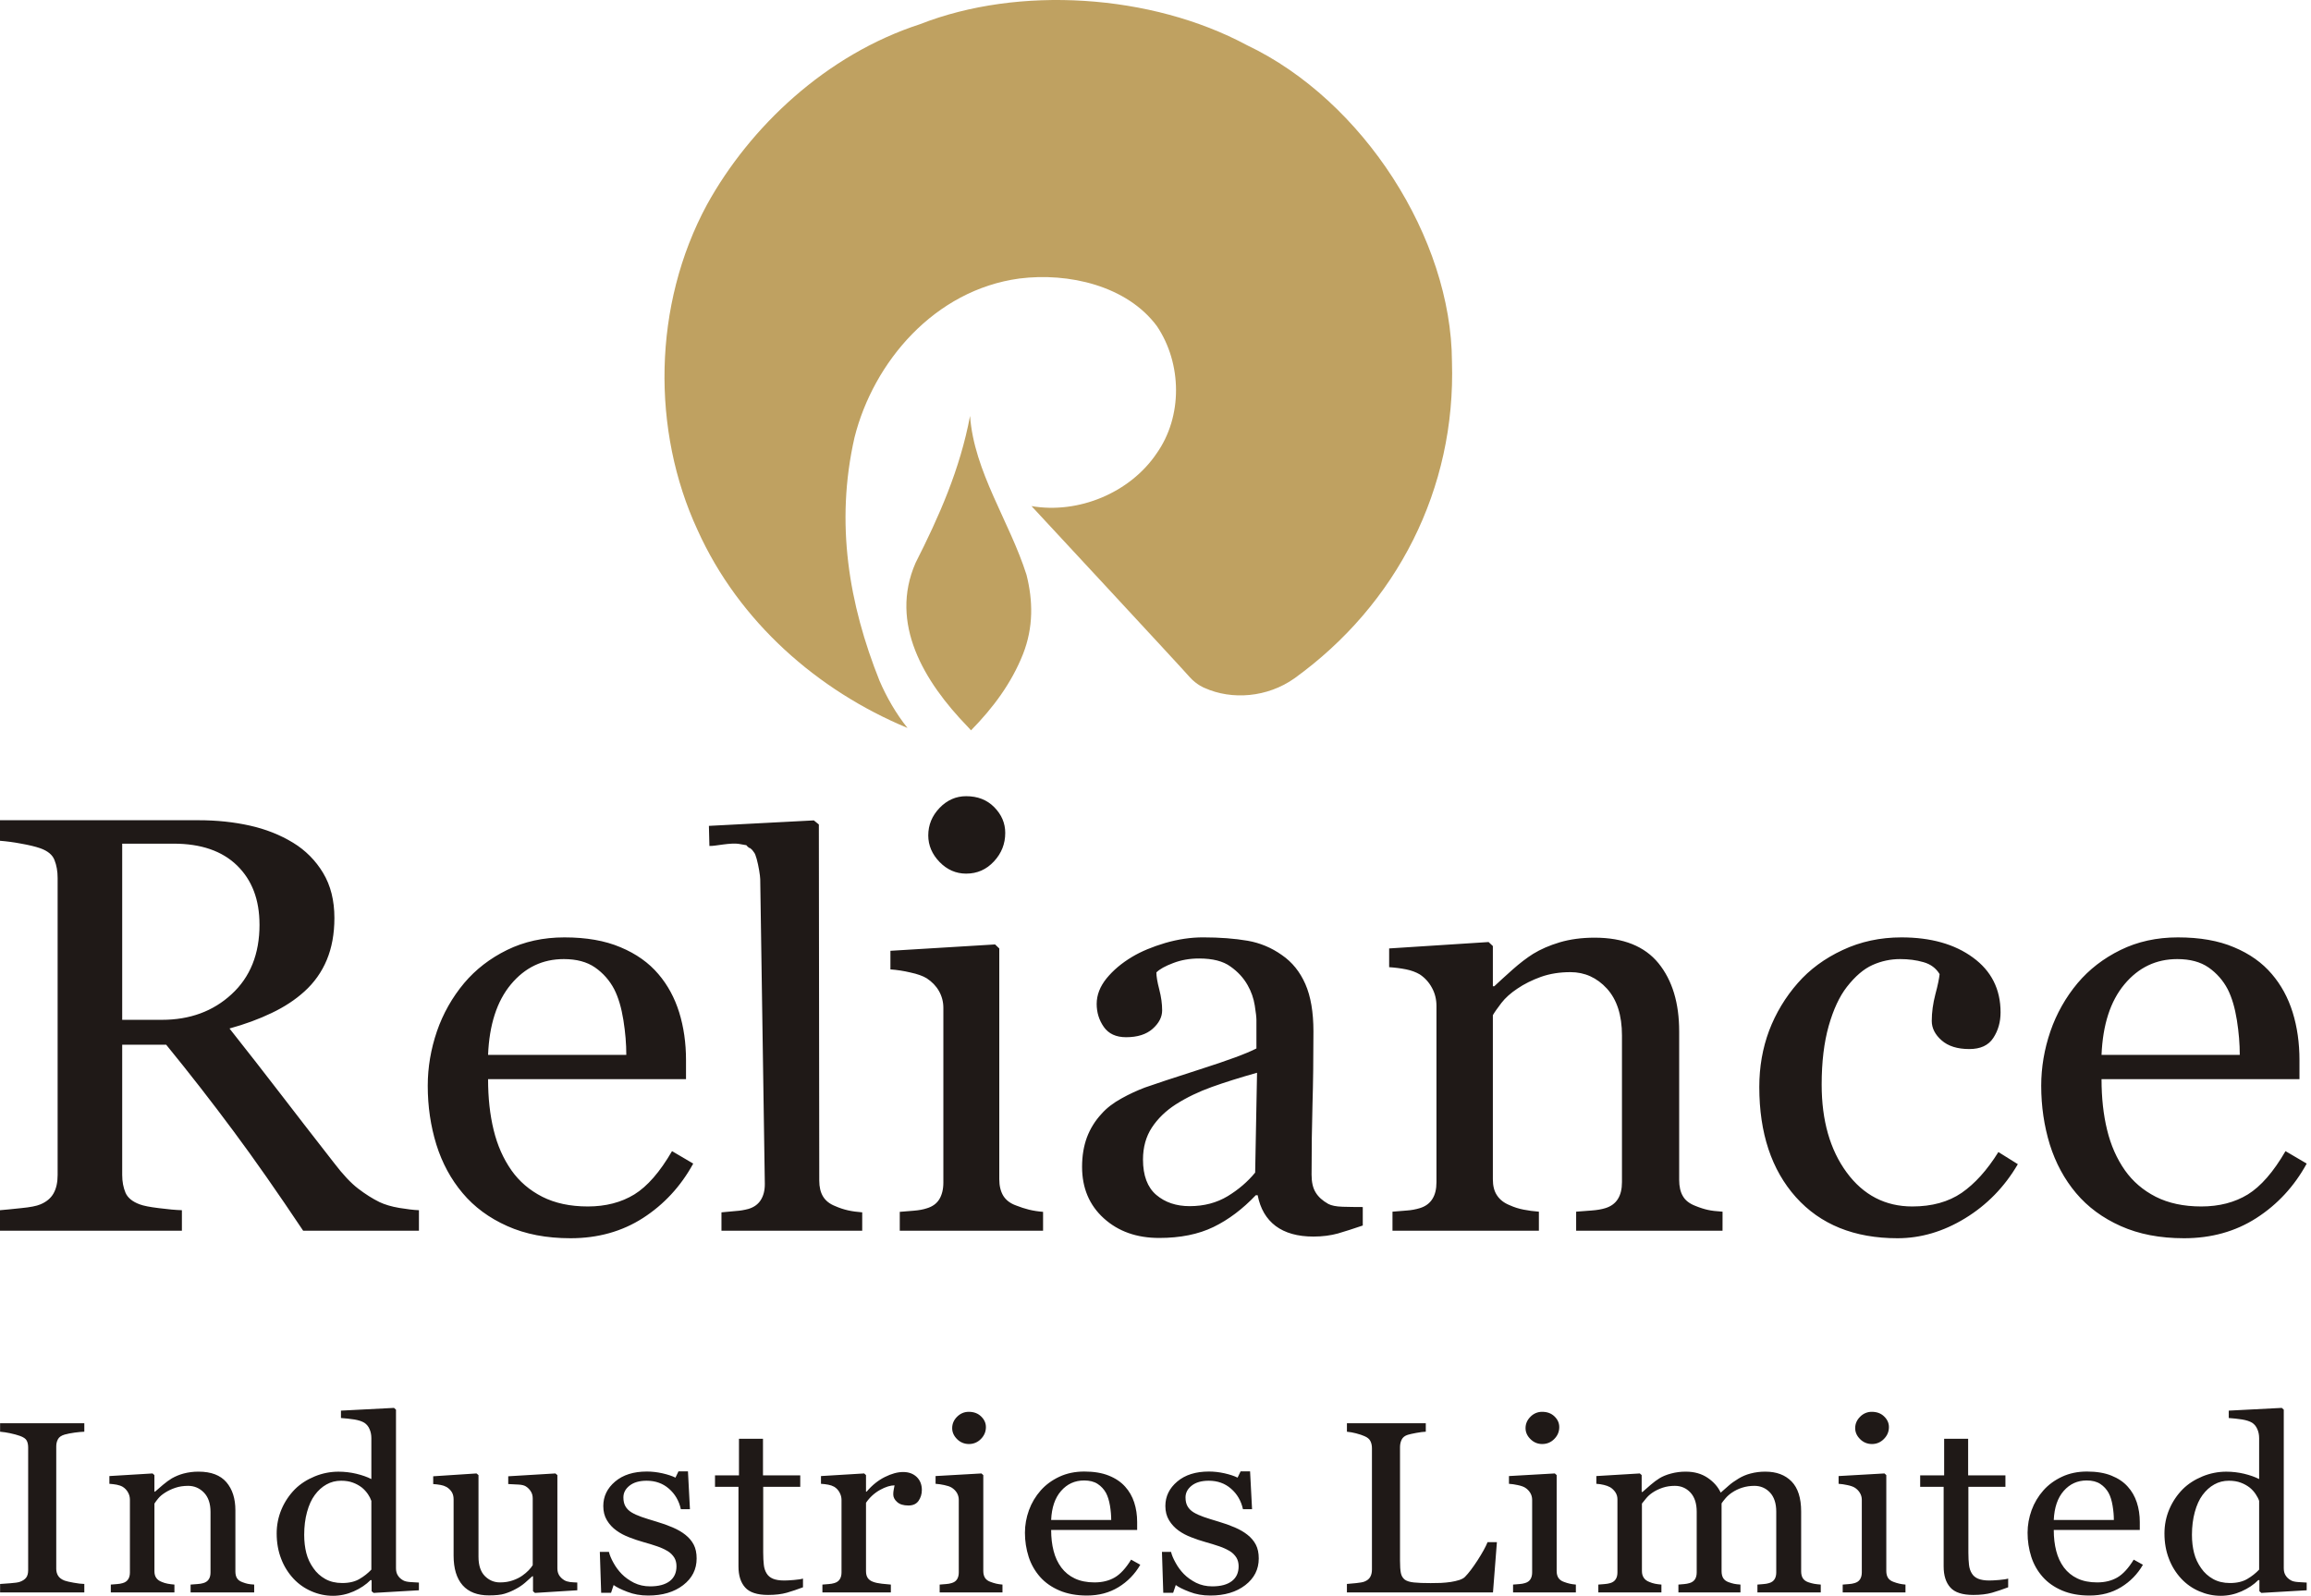 <svg xmlns="http://www.w3.org/2000/svg" width="97" height="67" viewBox="0 0 97 67" fill="none"><path fill-rule="evenodd" clip-rule="evenodd" d="M54.332 28.48C53.199 29.282 51.709 29.402 50.555 28.881C50.555 28.881 50.24 28.761 49.947 28.441C49.694 28.139 43.315 21.269 43.315 21.269L43.294 21.248C45.267 21.589 47.429 20.688 48.541 19.045C49.652 17.483 49.611 15.259 48.562 13.696C47.303 11.994 44.847 11.433 42.791 11.693C39.224 12.174 36.663 15.199 35.867 18.365C35.047 21.97 35.636 25.375 36.916 28.581C37.209 29.262 37.608 29.963 38.091 30.563C34.334 29.001 31.019 26.117 29.277 22.25C27.347 18.083 27.389 12.815 29.676 8.588C31.48 5.323 34.67 2.298 38.615 1.016C42.749 -0.607 48.31 -0.266 52.339 1.897C57.228 4.221 60.922 10.011 60.943 15.179C61.111 20.528 58.633 25.375 54.332 28.48Z" fill="#BFA161"></path><path fill-rule="evenodd" clip-rule="evenodd" d="M40.611 30.504C38.785 28.62 37.316 26.177 38.429 23.633C39.414 21.689 40.296 19.706 40.716 17.462C40.884 19.806 42.374 21.89 43.086 24.134C43.359 25.215 43.381 26.337 42.94 27.459C42.458 28.68 41.681 29.722 40.757 30.663L40.611 30.504Z" fill="#BFA161"></path><path fill-rule="evenodd" clip-rule="evenodd" d="M17.584 51.672H12.725C11.648 50.06 10.676 48.667 9.802 47.493C8.888 46.261 7.945 45.05 6.975 43.862H5.129V49.33C5.129 49.612 5.177 49.861 5.268 50.077C5.36 50.288 5.559 50.454 5.868 50.566C6.019 50.624 6.285 50.677 6.667 50.723C7.049 50.773 7.371 50.802 7.635 50.81V51.672H0V50.81C0.204 50.793 0.5 50.765 0.886 50.723C1.273 50.686 1.542 50.632 1.694 50.566C1.946 50.462 2.132 50.309 2.246 50.106C2.362 49.902 2.419 49.645 2.419 49.33V36.867C2.419 36.581 2.376 36.333 2.288 36.113C2.207 35.893 2.006 35.727 1.694 35.615C1.481 35.541 1.204 35.475 0.865 35.416C0.579 35.361 0.29 35.323 0 35.3L0 34.437H8.334C9.099 34.437 9.815 34.513 10.484 34.662C11.152 34.811 11.761 35.051 12.304 35.383C12.821 35.697 13.253 36.133 13.563 36.652C13.877 37.174 14.036 37.804 14.036 38.542C14.036 39.206 13.928 39.795 13.715 40.304C13.505 40.809 13.184 41.261 12.777 41.627C12.395 41.974 11.934 42.278 11.4 42.531C10.866 42.788 10.275 43.004 9.633 43.181C10.379 44.124 11.119 45.072 11.852 46.026C12.443 46.792 13.163 47.729 14.023 48.828C14.396 49.317 14.731 49.673 15.036 49.906C15.335 50.134 15.634 50.325 15.93 50.47C16.151 50.574 16.425 50.657 16.759 50.714C17.089 50.768 17.363 50.802 17.584 50.81V51.672ZM10.892 38.82C10.892 37.775 10.579 36.95 9.95 36.337C9.324 35.727 8.434 35.421 7.292 35.421H5.129V42.817H6.797C7.965 42.817 8.943 42.461 9.719 41.743C10.502 41.026 10.893 40.051 10.893 38.82L10.892 38.82ZM29.097 48.853C28.572 49.811 27.868 50.57 26.988 51.138C26.105 51.706 25.089 51.987 23.947 51.987C22.934 51.987 22.053 51.817 21.294 51.477C20.533 51.138 19.908 50.677 19.418 50.093C18.927 49.512 18.557 48.828 18.315 48.053C18.075 47.274 17.954 46.453 17.954 45.586C17.954 44.811 18.084 44.048 18.34 43.297C18.594 42.559 18.981 41.873 19.483 41.274C19.965 40.702 20.564 40.238 21.28 39.886C21.997 39.533 22.801 39.356 23.691 39.356C24.607 39.356 25.393 39.492 26.045 39.77C26.7 40.043 27.231 40.42 27.635 40.897C28.025 41.354 28.315 41.888 28.507 42.502C28.698 43.119 28.794 43.787 28.794 44.505V45.309H20.486C20.486 46.092 20.564 46.806 20.72 47.443C20.876 48.086 21.124 48.646 21.467 49.136C21.797 49.604 22.227 49.973 22.762 50.246C23.296 50.516 23.934 50.653 24.672 50.653C25.427 50.653 26.079 50.482 26.626 50.147C27.17 49.811 27.699 49.206 28.207 48.33L29.097 48.853ZM26.288 44.288C26.288 43.833 26.249 43.348 26.166 42.829C26.083 42.311 25.957 41.88 25.78 41.532C25.59 41.167 25.314 40.854 24.976 40.619C24.638 40.384 24.199 40.267 23.665 40.267C22.774 40.267 22.036 40.619 21.445 41.328C20.855 42.037 20.538 43.024 20.486 44.288H26.288ZM36.19 51.672H30.282V50.9C30.47 50.884 30.672 50.864 30.886 50.844C31.064 50.833 31.241 50.803 31.414 50.756C31.645 50.688 31.816 50.563 31.929 50.388C32.042 50.212 32.105 49.983 32.102 49.703L31.909 36.913C31.907 36.769 31.841 36.351 31.761 36.064C31.725 35.933 31.686 35.829 31.649 35.788C31.61 35.745 31.596 35.702 31.541 35.655C31.329 35.474 31.593 35.725 31.395 35.557C31.264 35.446 31.448 35.515 31.056 35.438C30.667 35.361 30.015 35.533 29.776 35.517L29.755 34.674L34.16 34.444L34.37 34.616L34.387 49.563C34.387 49.835 34.439 50.059 34.546 50.235C34.652 50.41 34.823 50.548 35.062 50.64C35.233 50.716 35.411 50.775 35.594 50.816C35.771 50.856 35.971 50.883 36.19 50.9V51.672ZM43.781 51.672H37.766V50.879L38.364 50.83C38.571 50.813 38.747 50.781 38.898 50.731C39.136 50.661 39.312 50.534 39.424 50.353C39.535 50.172 39.596 49.937 39.596 49.65V42.316C39.596 42.057 39.532 41.822 39.411 41.608C39.29 41.395 39.118 41.218 38.898 41.074C38.739 40.976 38.511 40.893 38.205 40.828C37.932 40.763 37.654 40.72 37.374 40.7V39.919L41.767 39.652L41.943 39.821V49.506C41.943 49.786 41.999 50.019 42.111 50.205C42.223 50.386 42.404 50.525 42.649 50.612C42.834 50.686 43.016 50.743 43.192 50.788C43.386 50.834 43.583 50.864 43.781 50.879V51.672ZM42.193 34.97C42.193 35.426 42.038 35.824 41.719 36.166C41.404 36.507 41.017 36.679 40.552 36.679C40.125 36.679 39.751 36.515 39.436 36.19C39.122 35.866 38.962 35.491 38.962 35.076C38.962 34.632 39.122 34.25 39.436 33.921C39.751 33.592 40.126 33.428 40.552 33.428C41.035 33.428 41.426 33.58 41.732 33.889C42.038 34.2 42.193 34.558 42.193 34.97ZM57.2 51.453C56.801 51.589 56.453 51.701 56.154 51.788C55.85 51.871 55.511 51.917 55.129 51.917C54.464 51.917 53.939 51.767 53.544 51.474C53.148 51.175 52.897 50.744 52.788 50.18H52.71C52.158 50.76 51.568 51.208 50.934 51.515C50.303 51.821 49.543 51.975 48.654 51.975C47.711 51.975 46.938 51.701 46.33 51.15C45.722 50.599 45.418 49.878 45.418 48.99C45.418 48.526 45.488 48.115 45.622 47.751C45.76 47.385 45.968 47.05 46.235 46.764C46.447 46.523 46.725 46.308 47.073 46.117C47.388 45.941 47.717 45.788 48.054 45.66C48.436 45.525 49.209 45.267 50.373 44.894C51.542 44.52 52.328 44.231 52.736 44.019V42.817C52.736 42.713 52.714 42.51 52.666 42.212C52.619 41.913 52.517 41.624 52.367 41.362C52.197 41.059 51.958 40.798 51.645 40.578C51.338 40.354 50.899 40.242 50.33 40.242C49.939 40.242 49.579 40.304 49.244 40.433C48.91 40.558 48.671 40.69 48.537 40.827C48.537 40.989 48.575 41.224 48.659 41.544C48.74 41.859 48.779 42.149 48.779 42.419C48.779 42.7 48.645 42.958 48.38 43.194C48.111 43.431 47.742 43.547 47.264 43.547C46.842 43.547 46.53 43.401 46.33 43.115C46.13 42.829 46.031 42.506 46.031 42.149C46.031 41.776 46.17 41.42 46.443 41.08C46.721 40.74 47.077 40.437 47.521 40.172C47.902 39.944 48.362 39.753 48.905 39.591C49.448 39.434 49.978 39.355 50.495 39.355C51.207 39.355 51.828 39.405 52.363 39.496C52.883 39.585 53.375 39.791 53.804 40.097C54.239 40.395 54.564 40.802 54.79 41.316C55.016 41.831 55.129 42.494 55.129 43.302C55.129 44.462 55.116 45.487 55.089 46.382C55.064 47.278 55.051 48.256 55.051 49.318C55.051 49.633 55.107 49.882 55.224 50.068C55.337 50.255 55.515 50.412 55.75 50.545C55.88 50.615 56.08 50.657 56.353 50.665C56.631 50.673 56.914 50.677 57.2 50.677V51.453ZM52.762 45.039C52.041 45.242 51.407 45.441 50.864 45.636C50.321 45.831 49.817 46.071 49.353 46.366C48.927 46.64 48.593 46.967 48.345 47.344C48.102 47.717 47.975 48.165 47.975 48.683C47.975 49.355 48.163 49.852 48.532 50.167C48.902 50.482 49.37 50.64 49.934 50.64C50.538 50.64 51.068 50.499 51.528 50.222C51.985 49.944 52.371 49.612 52.683 49.231L52.762 45.039ZM72.3 51.672H66.156V50.872C66.351 50.856 66.568 50.84 66.798 50.823C67.033 50.806 67.223 50.773 67.38 50.724C67.614 50.653 67.792 50.524 67.906 50.342C68.022 50.16 68.079 49.923 68.079 49.633V43.472C68.079 42.622 67.867 41.968 67.449 41.507C67.028 41.047 66.516 40.815 65.916 40.815C65.465 40.815 65.053 40.881 64.678 41.013C64.31 41.146 63.975 41.312 63.689 41.507C63.41 41.693 63.185 41.893 63.019 42.108C62.855 42.324 62.733 42.494 62.66 42.622V49.512C62.66 49.786 62.715 50.015 62.838 50.193C62.955 50.37 63.132 50.508 63.372 50.603C63.556 50.687 63.75 50.748 63.949 50.786C64.158 50.827 64.371 50.856 64.592 50.872V51.672H58.447V50.872C58.642 50.856 58.842 50.84 59.05 50.823C59.234 50.811 59.416 50.777 59.593 50.724C59.828 50.653 60.005 50.524 60.119 50.342C60.237 50.16 60.293 49.923 60.293 49.633V42.236C60.293 41.959 60.231 41.706 60.106 41.478C59.985 41.248 59.809 41.053 59.593 40.91C59.432 40.815 59.241 40.744 59.02 40.699C58.785 40.652 58.547 40.622 58.307 40.607V39.82L62.481 39.551L62.66 39.72V41.407H62.72C62.924 41.217 63.181 40.98 63.484 40.711C63.788 40.441 64.08 40.218 64.349 40.048C64.666 39.853 65.039 39.691 65.469 39.562C65.904 39.434 66.39 39.368 66.933 39.368C68.136 39.368 69.03 39.728 69.612 40.441C70.194 41.159 70.48 42.113 70.48 43.302V49.534C70.48 49.819 70.533 50.048 70.638 50.222C70.737 50.396 70.911 50.533 71.158 50.628C71.362 50.711 71.536 50.765 71.684 50.797C71.832 50.831 72.04 50.856 72.301 50.872L72.3 51.672ZM79.644 51.987C77.829 51.987 76.409 51.411 75.38 50.263C74.355 49.115 73.843 47.572 73.843 45.636C73.843 44.794 73.981 44.007 74.255 43.273C74.533 42.54 74.94 41.863 75.458 41.274C75.957 40.702 76.587 40.238 77.343 39.886C78.094 39.533 78.919 39.356 79.809 39.356C81.038 39.356 82.042 39.637 82.81 40.201C83.584 40.764 83.97 41.532 83.97 42.502C83.97 42.908 83.87 43.264 83.666 43.576C83.462 43.89 83.127 44.044 82.658 44.044C82.159 44.044 81.772 43.923 81.495 43.679C81.221 43.439 81.082 43.165 81.082 42.866C81.082 42.502 81.134 42.128 81.234 41.743C81.338 41.358 81.394 41.076 81.411 40.897C81.26 40.648 81.034 40.479 80.731 40.395C80.431 40.308 80.105 40.267 79.757 40.267C79.356 40.266 78.959 40.351 78.594 40.516C78.224 40.682 77.868 40.989 77.521 41.432C77.204 41.839 76.952 42.386 76.756 43.074C76.562 43.762 76.461 44.583 76.461 45.537C76.461 47.045 76.812 48.273 77.512 49.226C78.211 50.176 79.132 50.653 80.265 50.653C81.09 50.653 81.781 50.462 82.338 50.081C82.889 49.699 83.405 49.13 83.879 48.368L84.695 48.878C84.135 49.836 83.397 50.591 82.481 51.15C81.564 51.71 80.617 51.987 79.645 51.987H79.644ZM96.82 48.853C96.295 49.811 95.592 50.57 94.71 51.138C93.828 51.706 92.812 51.987 91.67 51.987C90.658 51.987 89.777 51.817 89.016 51.477C88.256 51.138 87.631 50.677 87.14 50.093C86.65 49.512 86.281 48.828 86.037 48.053C85.799 47.274 85.676 46.453 85.676 45.586C85.676 44.811 85.806 44.048 86.063 43.297C86.317 42.559 86.704 41.873 87.205 41.274C87.688 40.702 88.286 40.238 89.003 39.886C89.72 39.533 90.524 39.356 91.413 39.356C92.33 39.356 93.116 39.492 93.767 39.77C94.423 40.043 94.953 40.42 95.357 40.897C95.748 41.354 96.038 41.888 96.23 42.502C96.421 43.119 96.516 43.787 96.516 44.505V45.309H88.208C88.208 46.092 88.286 46.806 88.443 47.443C88.599 48.086 88.847 48.646 89.19 49.136C89.521 49.604 89.95 49.973 90.484 50.246C91.018 50.516 91.657 50.653 92.395 50.653C93.151 50.653 93.802 50.482 94.35 50.147C94.892 49.811 95.422 49.206 95.93 48.33L96.82 48.853ZM94.01 44.288C94.01 43.833 93.972 43.348 93.889 42.829C93.806 42.311 93.68 41.88 93.503 41.532C93.313 41.167 93.037 40.854 92.7 40.619C92.36 40.384 91.922 40.267 91.388 40.267C90.497 40.267 89.759 40.619 89.168 41.328C88.577 42.037 88.261 43.024 88.208 44.288H94.01Z" fill="#1F1917"></path><path d="M3.539 66.858H0.004V66.503C0.104 66.495 0.247 66.485 0.436 66.472C0.625 66.459 0.757 66.439 0.834 66.412C0.955 66.369 1.043 66.309 1.1 66.234C1.155 66.159 1.182 66.055 1.182 65.921V60.775C1.182 60.66 1.163 60.561 1.121 60.483C1.081 60.404 0.985 60.339 0.834 60.285C0.723 60.245 0.585 60.208 0.417 60.172C0.281 60.143 0.143 60.122 0.004 60.11V59.755H3.539V60.11C3.423 60.114 3.288 60.126 3.128 60.148C2.97 60.169 2.832 60.198 2.713 60.23C2.574 60.271 2.479 60.336 2.433 60.425C2.383 60.515 2.361 60.617 2.361 60.725V65.867C2.361 65.976 2.387 66.074 2.44 66.159C2.493 66.245 2.585 66.313 2.713 66.362C2.791 66.39 2.917 66.418 3.093 66.45C3.267 66.482 3.415 66.499 3.539 66.502L3.539 66.858ZM10.669 66.858H8V66.528C8.085 66.522 8.179 66.514 8.279 66.507C8.381 66.501 8.464 66.487 8.532 66.466C8.635 66.437 8.711 66.385 8.761 66.309C8.812 66.234 8.836 66.137 8.836 66.017V63.478C8.836 63.127 8.744 62.858 8.563 62.669C8.379 62.479 8.157 62.383 7.897 62.383C7.7 62.383 7.52 62.41 7.359 62.465C7.198 62.519 7.053 62.588 6.928 62.669C6.808 62.745 6.709 62.827 6.638 62.916C6.582 62.983 6.529 63.054 6.482 63.127V65.967C6.482 66.08 6.506 66.175 6.559 66.248C6.609 66.322 6.687 66.378 6.791 66.417C6.868 66.451 6.951 66.475 7.041 66.492C7.133 66.509 7.225 66.521 7.321 66.528V66.858H4.651V66.528C4.736 66.522 4.822 66.514 4.913 66.507C5.004 66.501 5.081 66.487 5.149 66.466C5.251 66.437 5.329 66.385 5.377 66.309C5.429 66.234 5.453 66.137 5.453 66.017V62.969C5.453 62.854 5.426 62.75 5.372 62.656C5.319 62.561 5.242 62.48 5.149 62.423C5.08 62.383 4.997 62.354 4.9 62.335C4.803 62.317 4.7 62.304 4.591 62.297V61.972L6.404 61.862L6.481 61.932V62.627H6.507C6.596 62.549 6.707 62.451 6.84 62.34C6.972 62.229 7.098 62.137 7.215 62.067C7.369 61.98 7.532 61.913 7.702 61.867C7.91 61.812 8.123 61.785 8.338 61.787C8.86 61.787 9.25 61.936 9.502 62.229C9.755 62.525 9.88 62.918 9.88 63.408V65.976C9.88 66.094 9.902 66.188 9.948 66.26C9.991 66.332 10.066 66.388 10.174 66.427C10.262 66.462 10.338 66.483 10.402 66.497C10.466 66.511 10.557 66.521 10.669 66.528V66.858ZM17.583 66.767L15.682 66.878L15.598 66.808V66.347L15.555 66.337C15.362 66.532 15.127 66.689 14.844 66.814C14.563 66.938 14.272 66.999 13.973 66.999C13.664 66.999 13.359 66.934 13.075 66.81C12.79 66.688 12.533 66.509 12.321 66.282C12.097 66.041 11.921 65.76 11.804 65.452C11.677 65.128 11.613 64.771 11.613 64.381C11.612 64.032 11.681 63.686 11.817 63.365C11.95 63.051 12.142 62.766 12.381 62.523C12.606 62.3 12.881 62.122 13.208 61.987C13.524 61.856 13.863 61.788 14.206 61.788C14.46 61.788 14.71 61.817 14.955 61.875C15.2 61.934 15.411 62.008 15.587 62.098V60.382C15.587 60.241 15.562 60.113 15.51 59.999C15.466 59.891 15.391 59.8 15.294 59.735C15.191 59.672 15.053 59.627 14.877 59.597C14.69 59.568 14.501 59.548 14.311 59.535V59.225L16.538 59.11L16.621 59.185V65.842C16.621 65.96 16.645 66.059 16.697 66.141C16.745 66.222 16.819 66.291 16.915 66.347C16.985 66.389 17.085 66.412 17.219 66.422C17.351 66.432 17.472 66.44 17.583 66.444V66.768V66.767ZM15.587 65.9V63.014C15.552 62.914 15.504 62.82 15.444 62.733C15.374 62.63 15.29 62.537 15.194 62.458C15.081 62.37 14.954 62.3 14.819 62.25C14.676 62.195 14.508 62.168 14.317 62.168C14.095 62.168 13.891 62.219 13.706 62.323C13.519 62.425 13.355 62.575 13.212 62.768C13.073 62.955 12.966 63.193 12.887 63.481C12.808 63.77 12.768 64.089 12.768 64.44C12.768 64.72 12.799 64.975 12.857 65.204C12.915 65.433 13.015 65.645 13.155 65.841C13.283 66.028 13.453 66.182 13.651 66.292C13.851 66.405 14.089 66.463 14.367 66.463C14.661 66.463 14.906 66.404 15.098 66.287C15.279 66.182 15.443 66.052 15.587 65.9ZM24.231 66.767L22.454 66.878L22.372 66.808V66.181H22.34C22.251 66.265 22.151 66.355 22.039 66.45C21.923 66.55 21.795 66.636 21.659 66.708C21.506 66.793 21.345 66.861 21.178 66.912C21.022 66.96 20.804 66.982 20.521 66.982C20.038 66.982 19.67 66.841 19.417 66.556C19.166 66.27 19.039 65.855 19.039 65.311V62.948C19.039 62.828 19.014 62.728 18.964 62.646C18.909 62.559 18.834 62.485 18.745 62.432C18.669 62.39 18.585 62.361 18.498 62.346C18.394 62.327 18.289 62.314 18.183 62.308V61.981L20 61.862L20.084 61.932V65.361C20.084 65.719 20.172 65.986 20.349 66.168C20.527 66.347 20.738 66.437 20.985 66.437C21.187 66.437 21.368 66.408 21.526 66.351C21.684 66.296 21.817 66.229 21.924 66.152C22.025 66.082 22.111 66.007 22.187 65.93C22.263 65.851 22.321 65.778 22.36 65.712V62.913C22.36 62.803 22.337 62.706 22.283 62.621C22.23 62.532 22.156 62.458 22.069 62.404C22.002 62.362 21.904 62.338 21.772 62.33C21.625 62.321 21.479 62.314 21.332 62.307V61.981L23.312 61.862L23.395 61.932V65.851C23.395 65.966 23.422 66.061 23.472 66.142C23.524 66.222 23.597 66.291 23.689 66.347C23.755 66.385 23.834 66.408 23.925 66.421C24.017 66.43 24.119 66.439 24.23 66.442L24.231 66.767ZM28.77 64.44C28.921 64.56 29.038 64.698 29.119 64.855C29.2 65.013 29.24 65.204 29.24 65.431C29.24 65.889 29.052 66.261 28.674 66.552C28.297 66.843 27.806 66.988 27.206 66.988C26.889 66.988 26.596 66.937 26.33 66.832C26.062 66.73 25.872 66.634 25.756 66.547L25.648 66.873H25.233L25.177 65.156H25.559C25.589 65.286 25.651 65.438 25.747 65.61C25.841 65.784 25.959 65.942 26.094 66.082C26.238 66.229 26.412 66.351 26.611 66.453C26.814 66.552 27.038 66.603 27.289 66.603C27.644 66.603 27.915 66.53 28.108 66.385C28.298 66.239 28.394 66.033 28.394 65.76C28.394 65.621 28.365 65.502 28.304 65.399C28.236 65.29 28.144 65.198 28.036 65.13C27.894 65.045 27.744 64.976 27.587 64.923C27.409 64.862 27.214 64.801 26.996 64.741C26.801 64.686 26.608 64.621 26.418 64.547C26.206 64.466 26.025 64.37 25.874 64.259C25.713 64.145 25.578 63.999 25.476 63.83C25.372 63.659 25.322 63.46 25.322 63.229C25.322 62.825 25.487 62.483 25.819 62.202C26.151 61.921 26.594 61.782 27.151 61.782C27.364 61.782 27.583 61.807 27.806 61.857C28.029 61.908 28.21 61.968 28.351 62.038L28.477 61.776H28.876L28.959 63.364H28.578C28.5 63.01 28.332 62.723 28.076 62.501C27.821 62.278 27.508 62.168 27.14 62.168C26.838 62.168 26.6 62.236 26.426 62.373C26.252 62.509 26.166 62.675 26.166 62.868C26.166 63.018 26.194 63.144 26.253 63.245C26.31 63.343 26.395 63.429 26.509 63.498C26.621 63.565 26.758 63.628 26.926 63.687C27.094 63.745 27.302 63.811 27.549 63.884C27.793 63.955 28.021 64.037 28.236 64.129C28.453 64.223 28.631 64.328 28.77 64.44ZM33.704 66.642C33.464 66.733 33.238 66.808 33.025 66.87C32.809 66.931 32.549 66.963 32.24 66.963C31.783 66.963 31.461 66.858 31.276 66.649C31.089 66.441 30.996 66.147 30.996 65.766V62.423H30.011V61.942H31.017V60.406H32.025V61.942H33.589V62.423H32.034V65.182C32.034 65.388 32.044 65.561 32.06 65.7C32.075 65.838 32.115 65.959 32.179 66.061C32.238 66.159 32.326 66.233 32.444 66.282C32.562 66.332 32.721 66.357 32.919 66.357C33.011 66.357 33.147 66.35 33.325 66.335C33.504 66.319 33.63 66.301 33.704 66.276V66.642ZM38.693 62.557C38.693 62.728 38.646 62.878 38.555 63.012C38.462 63.144 38.321 63.208 38.129 63.208C37.922 63.208 37.764 63.16 37.657 63.063C37.547 62.967 37.493 62.859 37.493 62.743C37.493 62.67 37.5 62.603 37.512 62.544C37.525 62.483 37.538 62.423 37.547 62.362C37.375 62.362 37.172 62.425 36.94 62.552C36.703 62.684 36.501 62.869 36.349 63.094V65.967C36.349 66.084 36.374 66.179 36.423 66.252C36.474 66.325 36.551 66.381 36.659 66.417C36.751 66.451 36.869 66.475 37.015 66.492C37.161 66.509 37.287 66.521 37.392 66.528V66.858H34.519V66.528C34.604 66.522 34.69 66.514 34.781 66.507C34.872 66.501 34.949 66.487 35.017 66.466C35.119 66.437 35.196 66.385 35.245 66.309C35.296 66.234 35.321 66.137 35.321 66.017V62.969C35.321 62.865 35.294 62.764 35.24 62.663C35.187 62.562 35.111 62.482 35.017 62.423C34.939 62.38 34.855 62.351 34.767 62.335C34.665 62.316 34.562 62.303 34.459 62.297V61.972L36.272 61.862L36.349 61.932V62.627H36.375C36.604 62.357 36.858 62.152 37.139 62.012C37.419 61.872 37.676 61.802 37.908 61.802C38.14 61.802 38.328 61.87 38.474 62.007C38.618 62.144 38.693 62.328 38.693 62.557ZM42.077 66.858H39.441V66.528C39.526 66.522 39.613 66.514 39.703 66.507C39.795 66.501 39.871 66.487 39.937 66.466C40.042 66.437 40.119 66.385 40.168 66.309C40.217 66.234 40.243 66.137 40.243 66.017V62.969C40.243 62.862 40.215 62.764 40.163 62.675C40.106 62.584 40.029 62.508 39.937 62.453C39.868 62.412 39.767 62.377 39.634 62.35C39.514 62.323 39.392 62.306 39.269 62.297V61.972L41.194 61.862L41.272 61.932V65.957C41.272 66.074 41.297 66.171 41.345 66.248C41.394 66.323 41.474 66.381 41.581 66.417C41.662 66.448 41.741 66.472 41.819 66.49C41.896 66.507 41.981 66.521 42.077 66.528V66.858ZM41.382 59.916C41.382 60.105 41.314 60.271 41.174 60.413C41.108 60.482 41.029 60.537 40.941 60.574C40.852 60.611 40.758 60.629 40.662 60.627C40.571 60.627 40.481 60.609 40.397 60.574C40.313 60.539 40.237 60.488 40.173 60.423C40.036 60.288 39.966 60.133 39.966 59.96C39.966 59.776 40.036 59.617 40.173 59.48C40.312 59.343 40.476 59.275 40.662 59.275C40.873 59.275 41.045 59.338 41.179 59.467C41.313 59.596 41.382 59.745 41.382 59.916M47.861 65.696C47.641 66.082 47.326 66.406 46.946 66.637C46.562 66.871 46.12 66.988 45.624 66.988C45.185 66.988 44.801 66.918 44.471 66.778C44.141 66.637 43.87 66.448 43.656 66.207C43.44 65.962 43.277 65.676 43.177 65.366C43.072 65.037 43.019 64.695 43.02 64.35C43.02 64.03 43.077 63.715 43.188 63.406C43.299 63.099 43.468 62.817 43.684 62.573C43.894 62.337 44.154 62.146 44.465 62C44.777 61.855 45.126 61.782 45.513 61.782C45.911 61.782 46.253 61.838 46.536 61.952C46.821 62.065 47.051 62.221 47.226 62.417C47.396 62.605 47.523 62.825 47.606 63.079C47.689 63.333 47.73 63.608 47.73 63.904V64.235H44.12C44.12 64.558 44.154 64.852 44.223 65.115C44.29 65.38 44.398 65.61 44.547 65.812C44.694 66.009 44.887 66.166 45.109 66.27C45.341 66.381 45.619 66.437 45.94 66.437C46.268 66.437 46.551 66.367 46.788 66.229C47.025 66.091 47.255 65.841 47.476 65.481L47.861 65.696ZM46.641 63.815C46.641 63.627 46.624 63.427 46.589 63.214C46.552 63 46.498 62.822 46.421 62.678C46.337 62.526 46.217 62.397 46.072 62.302C45.925 62.205 45.734 62.157 45.502 62.157C45.115 62.157 44.794 62.303 44.538 62.595C44.281 62.887 44.143 63.294 44.12 63.815H46.641ZM52.364 64.44C52.515 64.56 52.632 64.698 52.713 64.855C52.794 65.013 52.834 65.204 52.834 65.431C52.834 65.889 52.645 66.261 52.268 66.552C51.891 66.843 51.4 66.988 50.8 66.988C50.483 66.988 50.19 66.937 49.924 66.832C49.657 66.73 49.466 66.634 49.351 66.547L49.241 66.873H48.826L48.771 65.156H49.153C49.182 65.286 49.246 65.438 49.342 65.61C49.436 65.784 49.552 65.942 49.688 66.082C49.832 66.229 50.005 66.351 50.205 66.453C50.407 66.552 50.632 66.603 50.883 66.603C51.238 66.603 51.509 66.53 51.701 66.385C51.893 66.239 51.989 66.033 51.989 65.76C51.989 65.621 51.958 65.502 51.898 65.399C51.83 65.29 51.738 65.198 51.63 65.13C51.488 65.045 51.338 64.976 51.181 64.923C51.003 64.862 50.807 64.801 50.591 64.741C50.395 64.686 50.202 64.621 50.013 64.547C49.799 64.466 49.619 64.37 49.467 64.259C49.307 64.144 49.172 63.999 49.07 63.83C48.966 63.659 48.914 63.46 48.914 63.229C48.914 62.825 49.081 62.483 49.413 62.202C49.745 61.921 50.188 61.782 50.745 61.782C50.958 61.782 51.177 61.807 51.4 61.857C51.623 61.908 51.804 61.968 51.945 62.038L52.072 61.776H52.47L52.553 63.364H52.171C52.094 63.01 51.926 62.723 51.669 62.501C51.415 62.278 51.101 62.168 50.734 62.168C50.431 62.168 50.194 62.236 50.02 62.373C49.847 62.509 49.76 62.675 49.76 62.868C49.76 63.018 49.788 63.144 49.847 63.245C49.904 63.343 49.989 63.429 50.103 63.498C50.215 63.565 50.352 63.628 50.52 63.687C50.688 63.745 50.896 63.811 51.143 63.884C51.387 63.955 51.615 64.037 51.83 64.129C52.047 64.223 52.224 64.328 52.364 64.44ZM62.83 64.746L62.665 66.858H56.534V66.502C56.623 66.495 56.751 66.483 56.919 66.467C57.087 66.451 57.204 66.428 57.27 66.402C57.38 66.359 57.461 66.296 57.51 66.212C57.56 66.128 57.585 66.023 57.585 65.892V60.806C57.585 60.693 57.565 60.593 57.521 60.506C57.48 60.418 57.395 60.348 57.27 60.296C57.185 60.256 57.066 60.217 56.913 60.177C56.789 60.145 56.662 60.122 56.535 60.11V59.755H59.845V60.11C59.742 60.114 59.61 60.129 59.446 60.16C59.281 60.191 59.162 60.217 59.089 60.24C58.962 60.28 58.878 60.348 58.83 60.446C58.785 60.542 58.763 60.645 58.763 60.756V65.527C58.763 65.746 58.774 65.918 58.798 66.039C58.822 66.161 58.878 66.254 58.966 66.323C59.052 66.383 59.178 66.422 59.346 66.439C59.514 66.458 59.747 66.466 60.05 66.466C60.187 66.466 60.328 66.465 60.476 66.459C60.617 66.452 60.757 66.438 60.897 66.418C61.018 66.399 61.137 66.372 61.253 66.336C61.361 66.299 61.442 66.255 61.492 66.202C61.644 66.048 61.819 65.816 62.021 65.505C62.221 65.193 62.361 64.94 62.438 64.747H62.83V64.746ZM66.144 66.858H63.508V66.528C63.593 66.522 63.68 66.514 63.77 66.507C63.861 66.501 63.938 66.487 64.004 66.466C64.108 66.437 64.185 66.385 64.234 66.309C64.283 66.234 64.309 66.137 64.309 66.017V62.969C64.309 62.862 64.282 62.764 64.228 62.675C64.173 62.584 64.096 62.508 64.004 62.453C63.934 62.412 63.834 62.377 63.7 62.35C63.58 62.323 63.458 62.306 63.336 62.297V61.972L65.261 61.862L65.338 61.932V65.957C65.338 66.074 65.362 66.171 65.412 66.248C65.461 66.323 65.54 66.381 65.647 66.417C65.729 66.448 65.808 66.472 65.885 66.49C65.962 66.507 66.047 66.521 66.144 66.528L66.144 66.858ZM65.447 59.916C65.447 60.105 65.38 60.271 65.24 60.413C65.102 60.555 64.933 60.627 64.729 60.627C64.541 60.627 64.377 60.558 64.24 60.423C64.102 60.288 64.032 60.133 64.032 59.96C64.032 59.776 64.102 59.617 64.24 59.48C64.303 59.415 64.379 59.363 64.463 59.327C64.547 59.292 64.638 59.274 64.729 59.275C64.94 59.275 65.112 59.338 65.246 59.467C65.38 59.596 65.447 59.745 65.447 59.916M76.423 66.858H73.765V66.528C73.849 66.522 73.934 66.514 74.021 66.507C74.108 66.501 74.185 66.487 74.251 66.466C74.355 66.437 74.43 66.385 74.48 66.309C74.53 66.234 74.555 66.137 74.555 66.017V63.47C74.555 63.121 74.468 62.854 74.293 62.664C74.117 62.477 73.898 62.383 73.638 62.383C73.457 62.383 73.287 62.408 73.129 62.458C72.971 62.507 72.825 62.578 72.693 62.668C72.593 62.735 72.503 62.814 72.425 62.905C72.351 62.991 72.298 63.061 72.26 63.119V65.967C72.26 66.084 72.283 66.179 72.327 66.254C72.372 66.329 72.447 66.388 72.553 66.427C72.638 66.458 72.716 66.48 72.783 66.495C72.851 66.509 72.94 66.521 73.052 66.528V66.858H70.448V66.528C70.532 66.521 70.615 66.514 70.695 66.507C70.774 66.5 70.845 66.486 70.912 66.466C71.015 66.437 71.091 66.384 71.142 66.309C71.19 66.234 71.216 66.136 71.216 66.017V63.47C71.216 63.121 71.128 62.854 70.953 62.664C70.778 62.477 70.561 62.383 70.299 62.383C70.117 62.383 69.949 62.408 69.79 62.46C69.632 62.513 69.485 62.582 69.353 62.673C69.246 62.746 69.157 62.828 69.083 62.921C69.01 63.013 68.953 63.081 68.917 63.127V65.957C68.917 66.07 68.941 66.166 68.995 66.243C69.045 66.319 69.122 66.377 69.227 66.417C69.304 66.451 69.383 66.475 69.464 66.492C69.545 66.508 69.636 66.521 69.735 66.528V66.858H67.087V66.528C67.172 66.521 67.258 66.514 67.349 66.507C67.439 66.5 67.517 66.486 67.585 66.466C67.686 66.437 67.764 66.384 67.813 66.309C67.864 66.234 67.889 66.136 67.889 66.017V62.948C67.89 62.846 67.862 62.745 67.807 62.659C67.75 62.572 67.674 62.497 67.585 62.442C67.503 62.398 67.415 62.366 67.324 62.345C67.219 62.319 67.112 62.303 67.004 62.297V61.972L68.828 61.862L68.906 61.931V62.638H68.943C69.036 62.554 69.149 62.456 69.281 62.342C69.413 62.229 69.537 62.137 69.651 62.066C69.781 61.986 69.942 61.919 70.136 61.867C70.34 61.812 70.551 61.785 70.762 61.787C71.117 61.787 71.421 61.874 71.675 62.045C71.928 62.217 72.111 62.424 72.223 62.668C72.355 62.55 72.472 62.448 72.574 62.36C72.673 62.272 72.808 62.178 72.973 62.077C73.127 61.983 73.294 61.913 73.468 61.867C73.675 61.812 73.888 61.785 74.102 61.787C74.562 61.787 74.926 61.923 75.197 62.197C75.464 62.471 75.6 62.891 75.6 63.459V65.967C75.6 66.084 75.621 66.179 75.666 66.254C75.71 66.329 75.785 66.388 75.893 66.427C75.978 66.458 76.061 66.48 76.144 66.495C76.227 66.509 76.321 66.521 76.423 66.528L76.423 66.858ZM79.979 66.858H77.344V66.528C77.428 66.522 77.515 66.514 77.606 66.507C77.696 66.501 77.774 66.487 77.84 66.466C77.944 66.437 78.021 66.385 78.07 66.309C78.119 66.234 78.146 66.137 78.146 66.017V62.969C78.146 62.862 78.118 62.764 78.064 62.675C78.008 62.584 77.932 62.508 77.84 62.453C77.77 62.412 77.67 62.377 77.536 62.35C77.416 62.323 77.294 62.306 77.172 62.297V61.972L79.097 61.862L79.174 61.932V65.957C79.174 66.074 79.199 66.171 79.247 66.248C79.297 66.323 79.376 66.381 79.483 66.417C79.564 66.448 79.643 66.472 79.722 66.49C79.798 66.507 79.883 66.521 79.979 66.528V66.858ZM79.284 59.916C79.284 60.105 79.216 60.271 79.075 60.413C79.01 60.482 78.93 60.537 78.843 60.574C78.755 60.611 78.66 60.629 78.564 60.627C78.474 60.627 78.383 60.609 78.299 60.574C78.216 60.539 78.139 60.488 78.076 60.423C77.938 60.288 77.868 60.133 77.868 59.96C77.868 59.776 77.938 59.617 78.076 59.48C78.139 59.415 78.215 59.363 78.299 59.327C78.383 59.292 78.473 59.274 78.564 59.275C78.776 59.275 78.948 59.338 79.081 59.467C79.216 59.596 79.284 59.745 79.284 59.916M84.289 66.642C84.049 66.733 83.823 66.808 83.61 66.87C83.395 66.931 83.134 66.963 82.825 66.963C82.368 66.963 82.046 66.858 81.861 66.649C81.674 66.441 81.581 66.147 81.581 65.766V62.423H80.596V61.942H81.602V60.406H82.609V61.942H84.174V62.423H82.619V65.182C82.619 65.388 82.629 65.561 82.645 65.7C82.661 65.838 82.7 65.959 82.765 66.061C82.823 66.159 82.912 66.233 83.028 66.282C83.148 66.332 83.306 66.357 83.504 66.357C83.597 66.357 83.732 66.35 83.91 66.335C84.089 66.319 84.215 66.301 84.289 66.276V66.642ZM89.945 65.696C89.725 66.083 89.409 66.406 89.028 66.637C88.646 66.871 88.204 66.988 87.708 66.988C87.268 66.988 86.885 66.918 86.555 66.778C86.225 66.637 85.953 66.448 85.74 66.207C85.523 65.963 85.36 65.676 85.26 65.366C85.155 65.037 85.103 64.695 85.104 64.35C85.104 64.03 85.161 63.715 85.272 63.406C85.383 63.1 85.552 62.817 85.768 62.573C85.977 62.337 86.238 62.146 86.55 62C86.86 61.855 87.21 61.782 87.596 61.782C87.995 61.782 88.336 61.838 88.619 61.952C88.904 62.065 89.135 62.221 89.309 62.417C89.48 62.605 89.605 62.825 89.689 63.079C89.772 63.333 89.814 63.608 89.814 63.904V64.235H86.203C86.203 64.558 86.238 64.852 86.306 65.115C86.374 65.38 86.481 65.61 86.63 65.812C86.777 66.008 86.97 66.165 87.192 66.27C87.424 66.381 87.702 66.437 88.023 66.437C88.351 66.437 88.635 66.367 88.872 66.229C89.108 66.091 89.338 65.841 89.559 65.481L89.945 65.696ZM88.725 63.815C88.725 63.627 88.708 63.427 88.672 63.214C88.636 63 88.582 62.822 88.504 62.678C88.42 62.526 88.3 62.397 88.155 62.302C88.008 62.205 87.817 62.157 87.585 62.157C87.198 62.157 86.878 62.303 86.621 62.595C86.364 62.887 86.227 63.294 86.203 63.815H88.725ZM96.819 66.767L94.917 66.878L94.834 66.808V66.347L94.791 66.337C94.598 66.532 94.363 66.689 94.079 66.814C93.798 66.938 93.508 66.999 93.21 66.999C92.9 66.999 92.6 66.935 92.311 66.81C92.026 66.689 91.769 66.509 91.557 66.282C91.332 66.042 91.157 65.76 91.04 65.452C90.913 65.128 90.849 64.771 90.849 64.381C90.849 64.024 90.917 63.686 91.053 63.365C91.186 63.051 91.377 62.766 91.617 62.523C91.841 62.3 92.117 62.122 92.443 61.987C92.76 61.856 93.099 61.788 93.442 61.788C93.697 61.788 93.945 61.817 94.191 61.875C94.436 61.934 94.647 62.008 94.823 62.098V60.382C94.823 60.241 94.798 60.113 94.746 59.999C94.695 59.882 94.623 59.795 94.531 59.735C94.427 59.672 94.289 59.627 94.113 59.597C93.926 59.568 93.737 59.548 93.548 59.535V59.225L95.774 59.11L95.857 59.185V65.842C95.857 65.96 95.881 66.059 95.933 66.141C95.981 66.222 96.055 66.291 96.151 66.347C96.221 66.389 96.321 66.412 96.455 66.422C96.587 66.432 96.708 66.44 96.819 66.444V66.768V66.767ZM94.823 65.9V63.014C94.795 62.926 94.746 62.834 94.679 62.733C94.611 62.63 94.526 62.537 94.43 62.458C94.317 62.37 94.19 62.3 94.054 62.25C93.911 62.195 93.743 62.168 93.553 62.168C93.33 62.168 93.126 62.219 92.942 62.323C92.755 62.425 92.591 62.575 92.447 62.768C92.309 62.955 92.202 63.193 92.123 63.481C92.044 63.77 92.003 64.089 92.003 64.44C92.003 64.72 92.034 64.975 92.093 65.204C92.151 65.433 92.251 65.645 92.39 65.841C92.519 66.028 92.689 66.182 92.887 66.292C93.087 66.405 93.325 66.463 93.602 66.463C93.896 66.463 94.142 66.404 94.334 66.287C94.514 66.182 94.679 66.052 94.823 65.9Z" fill="#1F1917"></path></svg>